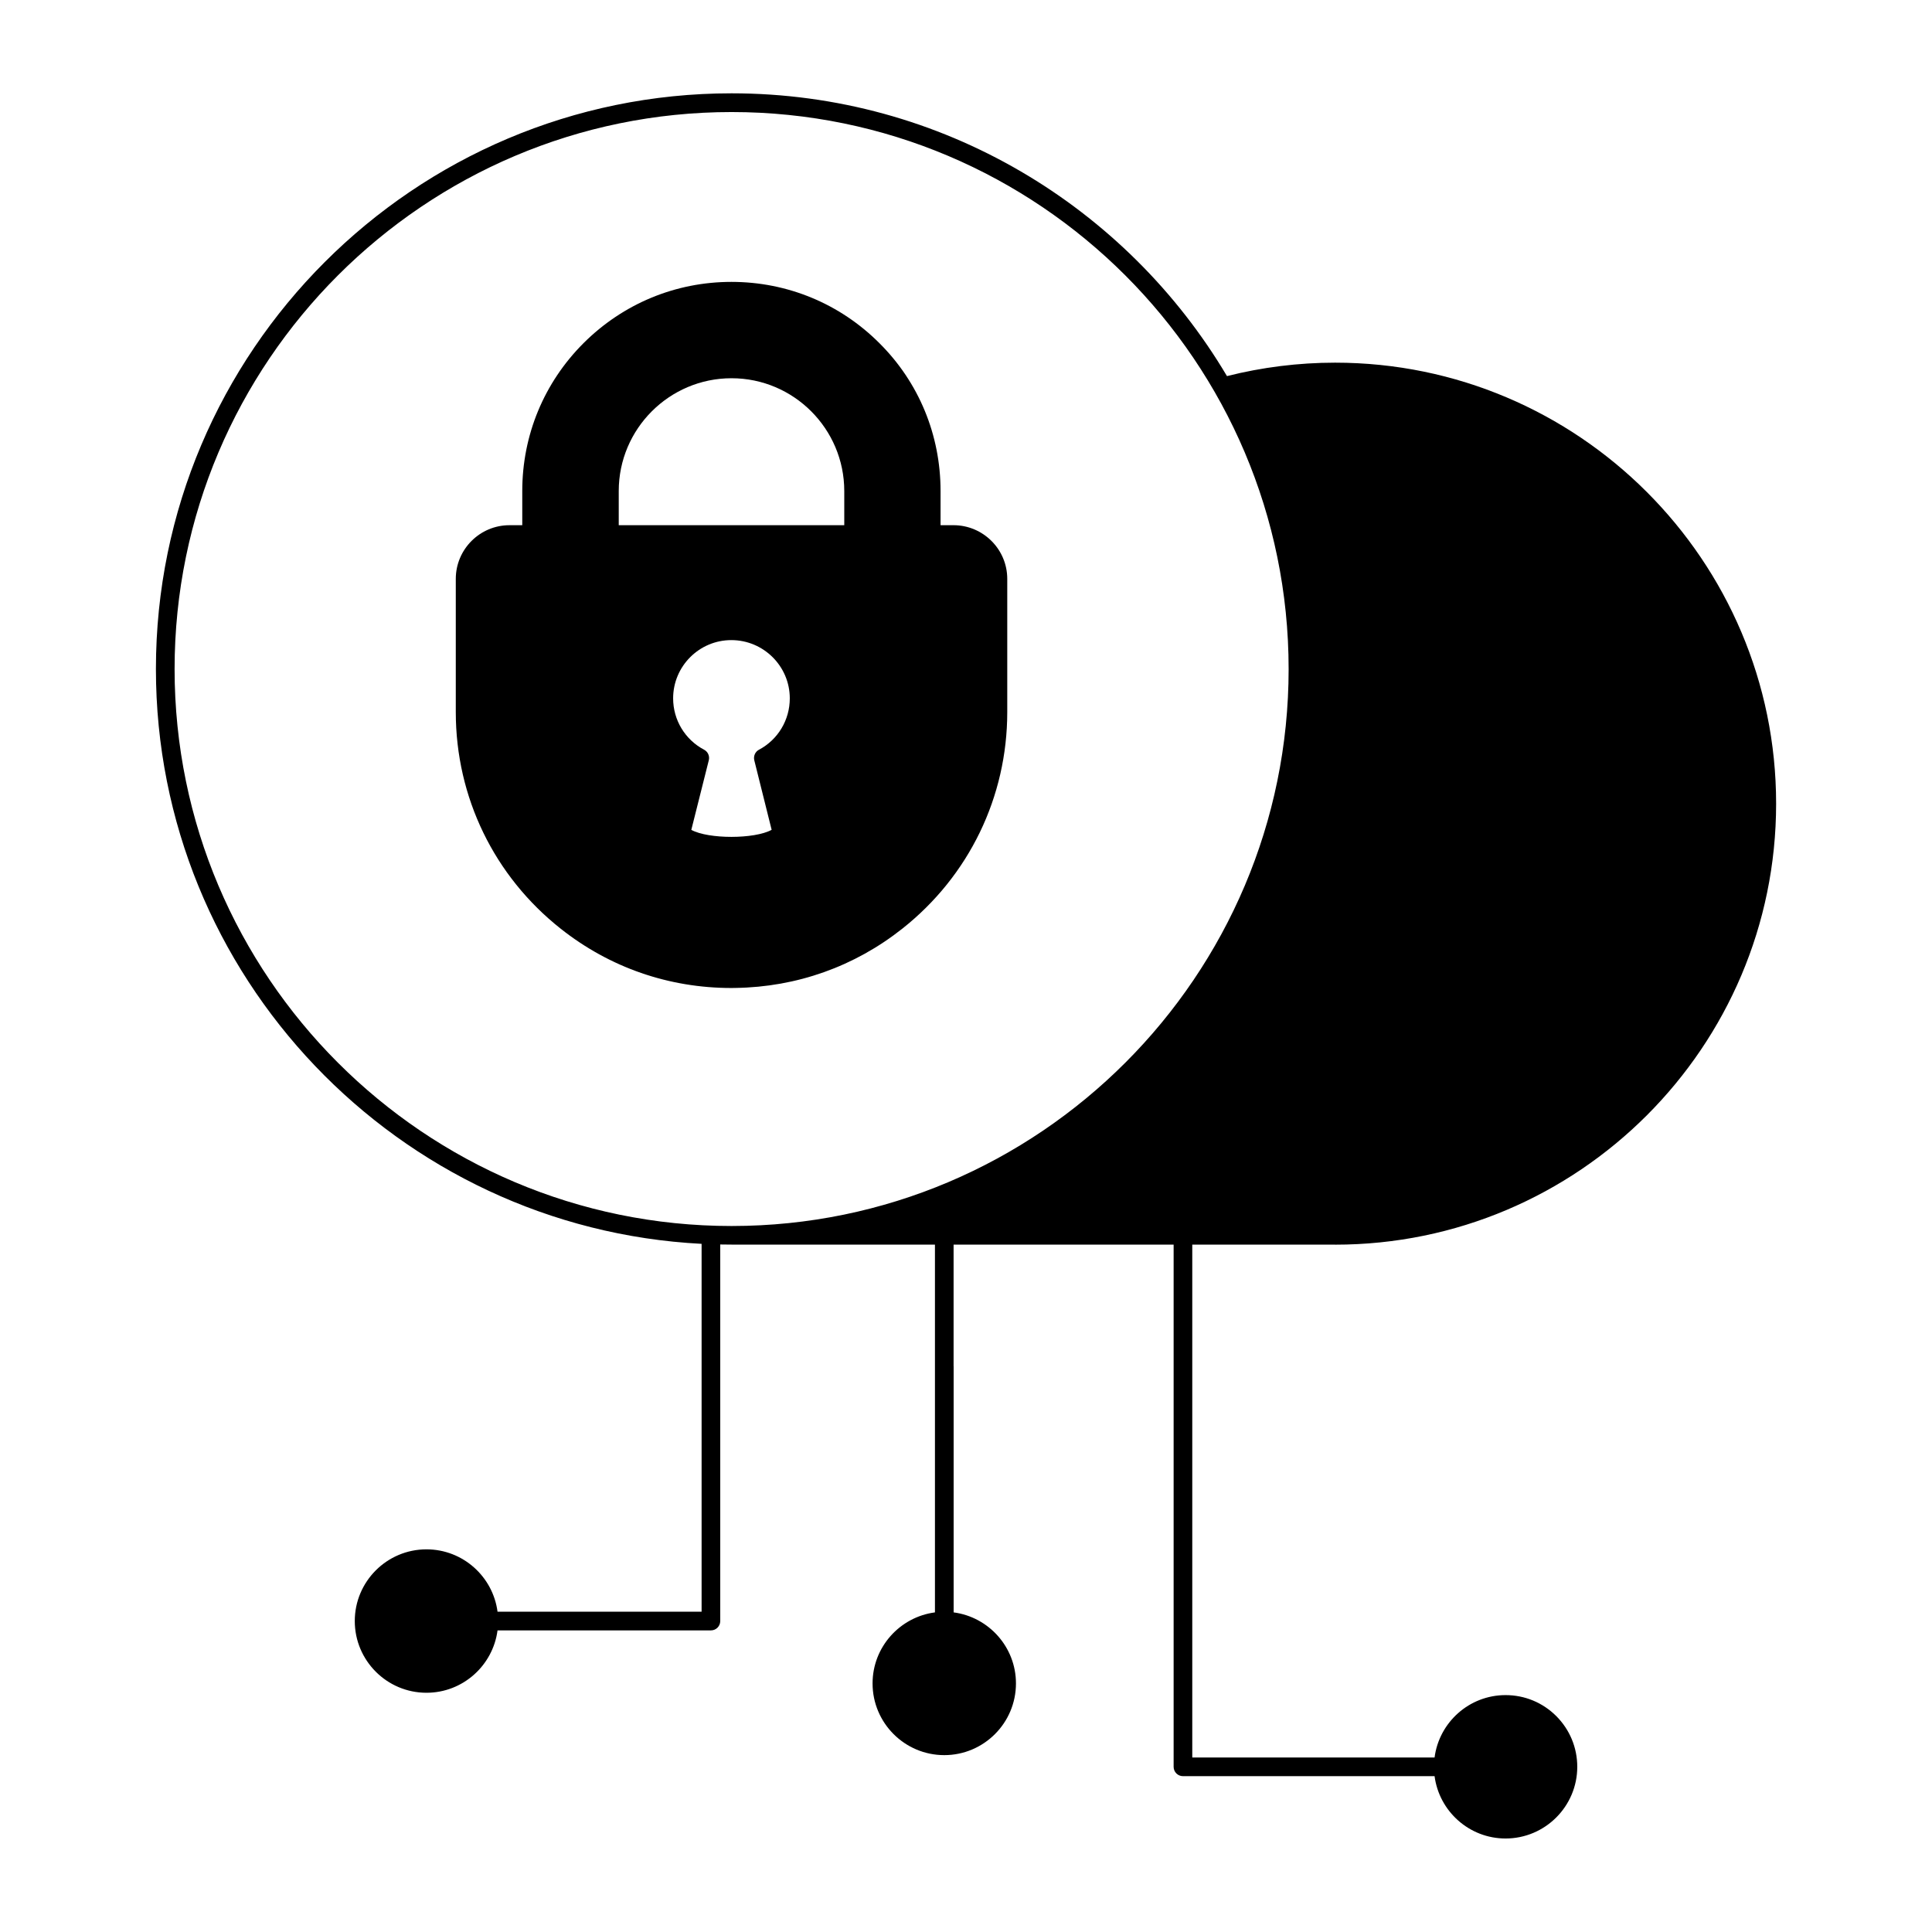 <?xml version="1.0" encoding="UTF-8"?>
<!-- Uploaded to: ICON Repo, www.svgrepo.com, Generator: ICON Repo Mixer Tools -->
<svg fill="#000000" width="800px" height="800px" version="1.1" viewBox="144 144 512 512" xmlns="http://www.w3.org/2000/svg">
 <g>
  <path d="m497.82 473.85c64.441 0 116.87-52.422 116.87-116.86 0-64.441-52.426-116.88-116.87-116.88-9.699 0-19.34 1.211-28.66 3.562-26.602-44.824-75.492-74.941-131.29-74.941-84.117 0-152.55 68.434-152.55 152.55 0 81.449 64.176 148.2 144.61 152.35v97.492h-54.078c-1.219-9.309-9.184-16.531-18.832-16.531-10.484 0-19 8.523-19 19 0 10.484 8.52 19.008 19 19.008 9.637 0 17.609-7.227 18.832-16.531h56.551c1.367 0 2.469-1.098 2.469-2.481v-99.789c0.996 0.004 1.996 0.031 2.996 0.031h53.902v97.469c-9.316 1.23-16.531 9.191-16.531 18.824 0 10.484 8.523 19.004 19 19.004 10.488 0 19-8.52 19-19.004 0-9.633-7.215-17.594-16.516-18.824v-65.184c0-0.047-0.012-0.074-0.012-0.109v-32.168h58.312v138.39c0 1.367 1.113 2.473 2.473 2.473h66.68c1.219 9.301 9.191 16.52 18.816 16.52 10.473 0 19-8.52 19-19 0-5.078-1.98-9.844-5.562-13.438-3.594-3.586-8.352-5.562-13.438-5.562-9.645 0-17.609 7.227-18.816 16.535h-64.211v-135.92l37.859 0.008zm-159.95-4.945c-40.691 0-77.602-16.547-104.32-43.281-26.723-26.723-43.281-63.633-43.281-104.32 0-81.387 66.223-147.61 147.61-147.61 81.395 0 147.62 66.223 147.62 147.61 0 81.367-66.176 147.57-147.54 147.6l-0.082-0.004z"/>
  <path d="m396.68 283.18h-3.422v-9.055c0-14.871-5.758-28.793-16.203-39.18-10.469-10.48-24.398-16.242-39.223-16.242-14.781 0-28.691 5.762-39.191 16.234-10.469 10.461-16.234 24.379-16.234 39.191v9.055h-3.394c-7.836 0-14.223 6.379-14.223 14.227v35.316c0 22.531 10.156 43.457 27.852 57.43 12.984 10.254 28.613 15.672 45.191 15.672 0.363 0 0.77 0 1.09-0.016 16.234-0.238 31.539-5.672 44.238-15.738 17.648-13.98 27.773-34.879 27.773-57.363v-35.301c0.004-7.852-6.402-14.23-14.254-14.23zm-51.539 59.5c-1.008 0.535-1.512 1.676-1.25 2.793l4.602 18.438c-4.519 2.492-16.766 2.492-21.289 0.012l4.637-18.449c0.277-1.109-0.238-2.258-1.246-2.793-5.062-2.672-8.207-7.879-8.207-13.613 0-8.516 6.922-15.434 15.422-15.434 8.539 0 15.492 6.922 15.492 15.434 0.004 5.727-3.129 10.945-8.16 13.613zm-37.168-68.551c0-16.48 13.406-29.891 29.891-29.891 16.473 0 29.875 13.41 29.875 29.891v9.055h-59.766z"/>
 </g>
</svg>